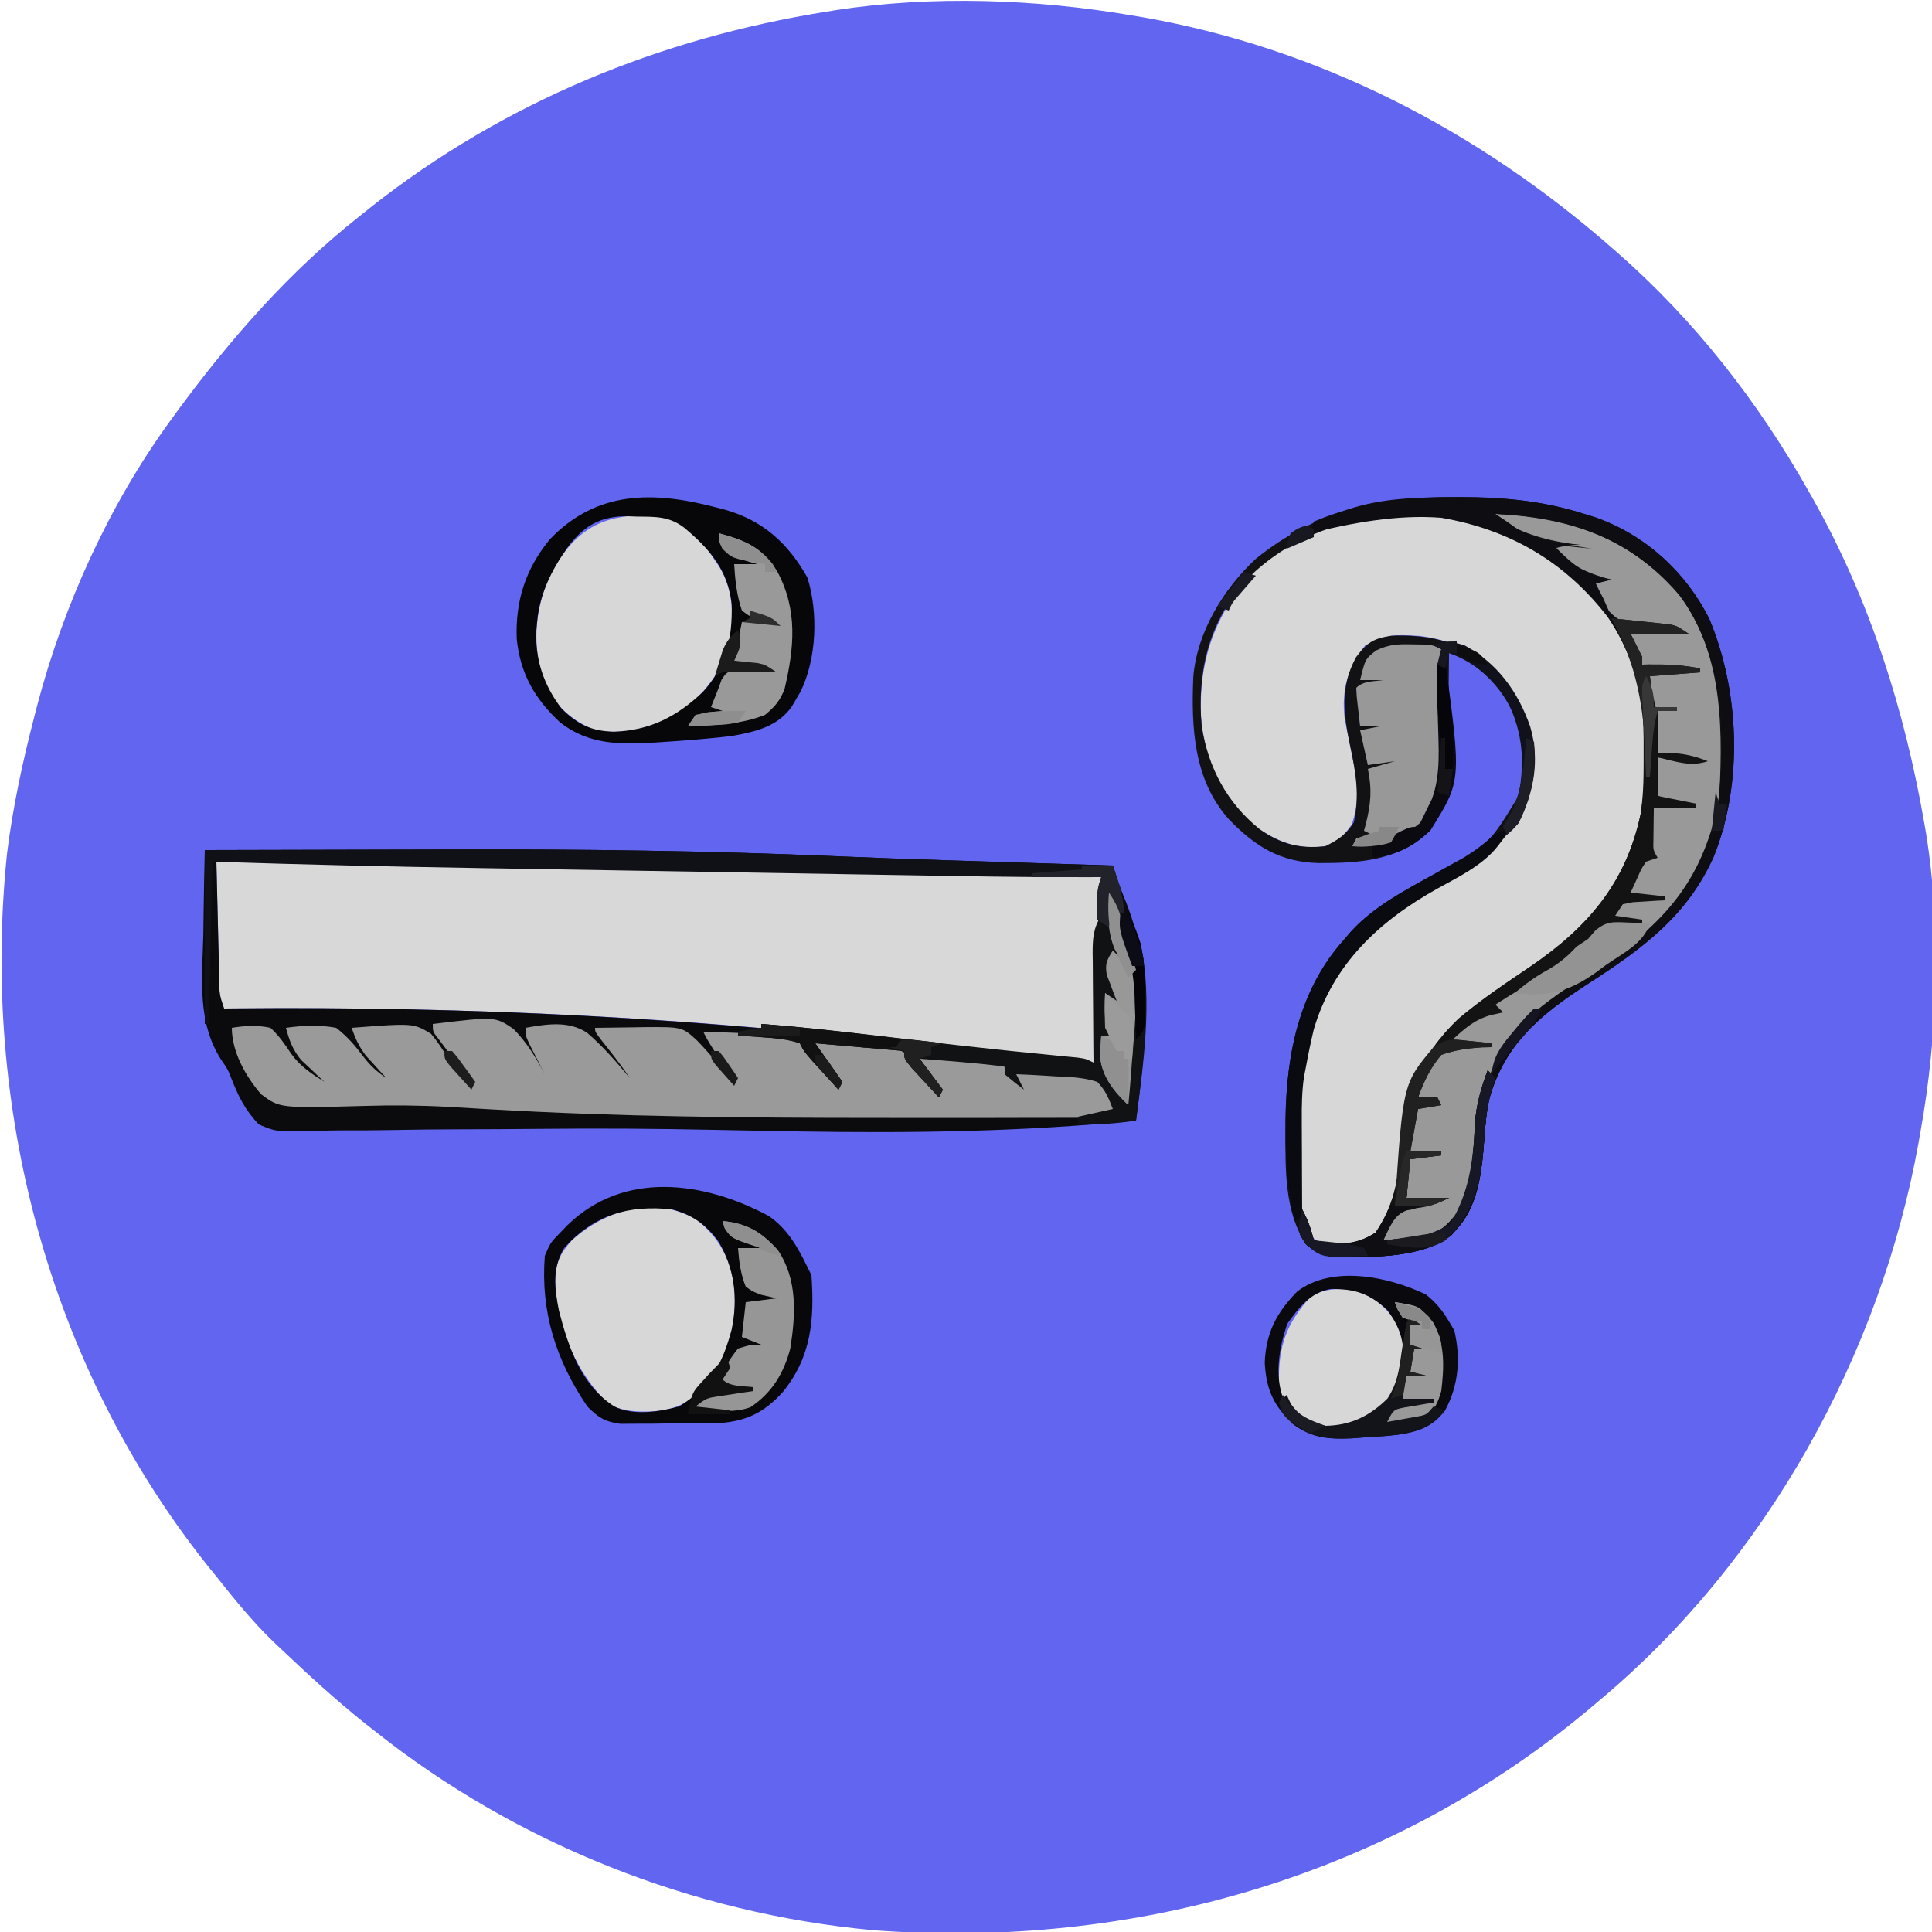 <?xml version="1.0" encoding="UTF-8"?>
<svg version="1.1" xmlns="http://www.w3.org/2000/svg" width="500" height="500">
<path d="M0 0 C0.925 0.156 1.851 0.311 2.804 0.472 C48.364 8.474 89.362 29.702 124 60 C124.505 60.441 125.011 60.881 125.531 61.335 C145.604 78.958 161.858 99.767 175 123 C175.647 124.142 175.647 124.142 176.308 125.307 C190.917 151.383 199.896 179.605 205 209 C205.133 209.76 205.266 210.521 205.402 211.304 C209.483 236.297 208.469 264.186 204 289 C203.839 289.923 203.678 290.846 203.512 291.796 C193.628 346.726 164.043 400.027 121 436 C120.192 436.686 120.192 436.686 119.369 437.386 C67.297 481.52 0.518 500.626 -67.098 495.531 C-113.822 491.198 -159.261 473.199 -196 444 C-196.896 443.296 -197.792 442.592 -198.715 441.867 C-206.136 435.926 -213.106 429.536 -220 423 C-221.131 421.933 -221.131 421.933 -222.285 420.844 C-227.673 415.616 -232.346 409.881 -237 404 C-238.174 402.552 -238.174 402.552 -239.371 401.074 C-280.525 349.253 -297.974 282.298 -291.175 216.843 C-289.663 204.725 -287.078 192.809 -284 181 C-283.678 179.748 -283.678 179.748 -283.349 178.471 C-276.561 152.674 -264.732 126.604 -249 105 C-248.282 104.01 -247.564 103.02 -246.824 102 C-233.177 83.521 -218.082 66.249 -200 52 C-199.013 51.207 -198.025 50.414 -197.008 49.598 C-162.563 22.412 -122.184 5.878 -79 -1 C-77.912 -1.178 -77.912 -1.178 -76.801 -1.359 C-51.867 -5.237 -24.787 -4.242 0 0 Z " fill="#6265F0" transform="translate(293,4)"/>
<path d="M0 0 C15.445 -0.745 30.171 6.307 41.598 16.199 C42.277 16.783 42.956 17.367 43.656 17.969 C54.34 27.861 60.43 40.13 61.031 54.652 C61.055 56.918 61.055 59.184 61.035 61.449 C61.028 62.637 61.02 63.825 61.012 65.049 C60.713 81.019 56.89 94.846 45.723 106.699 C39.561 112.585 32.642 117.158 25.571 121.872 C13.119 130.248 3.375 138.744 -0.738 153.801 C-1.655 158.491 -1.903 163.132 -2.137 167.898 C-2.706 174.971 -4.658 181.796 -9.402 187.199 C-13.292 189.474 -15.641 190.225 -20.152 190.074 C-24.658 188.861 -24.658 188.861 -26.402 186.199 C-34.051 169.628 -29.915 143.757 -24.152 127.324 C-21.747 121.449 -18.652 116.884 -14.402 112.199 C-13.903 111.609 -13.405 111.018 -12.891 110.41 C-6.954 103.861 1.029 99.599 8.507 95.033 C19.763 88.145 27.318 82.615 30.598 69.199 C31.77 60.503 29.901 52.043 24.785 44.887 C18.612 37.385 11.762 32.932 2.051 31.777 C-5.416 31.357 -5.416 31.357 -12.09 34.199 C-16.575 40.018 -18.315 45.824 -17.402 53.199 C-16.795 56.347 -16.146 59.483 -15.483 62.619 C-14.173 68.978 -13.389 74.319 -15.59 80.574 C-17.688 83.613 -18.971 84.827 -22.402 86.199 C-29.451 87.155 -34.565 85.183 -40.402 81.199 C-49.244 73.208 -53.76 63.971 -54.625 52.16 C-55.032 37.326 -50.766 26.136 -40.965 15.012 C-29.784 4.379 -14.776 1.225 0 0 Z " fill="#D7D7D7" transform="translate(365.402,132.801)"/>
<path d="M0 0 C23.605 -0.102 47.196 0.172 70.797 0.573 C74.677 0.638 78.556 0.702 82.436 0.766 C91.591 0.917 100.747 1.071 109.902 1.227 C119.284 1.386 128.666 1.541 138.048 1.694 C146.183 1.826 154.317 1.961 162.451 2.099 C167.276 2.18 172.1 2.261 176.925 2.339 C181.451 2.412 185.977 2.489 190.504 2.568 C192.147 2.596 193.791 2.623 195.435 2.649 C206.644 2.825 217.811 3.306 229 4 C228.929 4.891 228.858 5.781 228.785 6.699 C228.022 16.421 227.692 26.129 227.438 35.875 C227.394 37.449 227.351 39.023 227.307 40.598 C227.201 44.398 227.1 48.199 227 52 C212.13 50.71 197.297 49.185 182.48 47.383 C122.071 40.036 62.815 37.388 2 38 C0.418 34.835 0.758 31.409 0.684 27.93 C0.663 27.133 0.642 26.337 0.621 25.517 C0.555 22.97 0.496 20.422 0.438 17.875 C0.394 16.15 0.351 14.424 0.307 12.699 C0.199 8.466 0.099 4.233 0 0 Z " fill="#D8D8D8" transform="translate(56,223)"/>
<path d="M0 0 C14.583 -0.048 29.166 -0.082 43.749 -0.104 C50.527 -0.114 57.306 -0.128 64.084 -0.151 C97.484 -0.262 130.783 0.177 164.153 1.624 C173.379 2.024 182.606 2.344 191.836 2.633 C193.186 2.676 194.537 2.719 195.887 2.762 C199.716 2.885 203.546 3.005 207.375 3.125 C210.116 3.212 212.857 3.299 215.598 3.387 C222.065 3.593 228.533 3.797 235 4 C235.299 4.913 235.598 5.827 235.906 6.768 C236.707 9.134 237.546 11.415 238.508 13.715 C245.706 32.033 243.501 50.866 241 70 C211.811 72.903 182.88 73.289 153.574 72.809 C152.44 72.79 151.306 72.772 150.138 72.753 C143.953 72.65 137.768 72.533 131.583 72.398 C116.826 72.092 102.09 71.99 87.329 72.143 C80.054 72.218 72.78 72.245 65.505 72.263 C60.34 72.28 55.178 72.324 50.014 72.427 C45.11 72.524 40.21 72.556 35.305 72.541 C33.484 72.547 31.662 72.578 29.842 72.635 C18.605 72.97 18.605 72.97 14 71 C10.411 67.292 8.616 63.58 6.769 58.815 C5.963 56.77 5.963 56.77 4.218 54.222 C-2.088 44.385 -0.654 32.968 -0.375 21.75 C-0.345 19.637 -0.317 17.523 -0.293 15.41 C-0.227 10.272 -0.124 5.137 0 0 Z M3 3 C3.119 8.09 3.242 13.181 3.372 18.271 C3.416 20.003 3.457 21.736 3.497 23.468 C3.555 25.956 3.619 28.443 3.684 30.93 C3.7 31.707 3.717 32.484 3.734 33.285 C3.765 37.273 3.765 37.273 5 41 C5.882 40.991 6.765 40.982 7.674 40.973 C68.816 40.387 128.331 43.431 189.052 50.817 C202.678 52.463 216.327 53.814 230 55 C230.038 53.565 230.038 53.565 230.076 52.101 C230.172 48.482 230.271 44.862 230.372 41.243 C230.415 39.689 230.457 38.136 230.497 36.583 C230.756 26.694 231.214 16.863 232 7 C220.009 6.256 208.045 5.799 196.033 5.611 C194.318 5.582 192.604 5.552 190.89 5.522 C186.288 5.442 181.686 5.367 177.083 5.293 C172.215 5.214 167.347 5.131 162.478 5.049 C154.293 4.911 146.108 4.776 137.923 4.643 C128.549 4.49 119.176 4.333 109.802 4.174 C100.694 4.019 91.585 3.868 82.476 3.718 C78.645 3.654 74.814 3.59 70.983 3.525 C48.32 3.141 25.667 2.902 3 3 Z " fill="#0B0B0D" transform="translate(53,220)"/>
<path d="M0 0 C1.025 -0 1.025 -0 2.071 -0 C13.139 0.027 23.414 1.002 34 4.375 C34.973 4.675 35.946 4.976 36.949 5.285 C49.822 9.839 60.315 19.397 66.375 31.562 C74.22 50.303 75.138 74.005 67.559 92.984 C60.637 108.513 48.875 117.012 35.082 125.91 C22.189 134.25 12.848 141.984 9 157.375 C8.469 161.293 8.179 165.231 7.877 169.172 C7.241 176.254 6.058 183.859 1.125 189.312 C0.653 189.858 0.181 190.403 -0.305 190.965 C-7.583 197.019 -21.702 196.85 -30.758 196.621 C-33.912 196.275 -35.68 195.55 -38 193.375 C-43.591 185.092 -43.364 173.761 -43.312 164.125 C-43.308 163.03 -43.303 161.934 -43.298 160.806 C-43.054 143.887 -39.655 127.221 -28 114.375 C-27.49 113.773 -26.979 113.171 -26.453 112.551 C-20.345 105.823 -12.144 101.678 -4.293 97.301 C9.269 90.086 9.269 90.086 17 77.375 C18.808 67.638 17.934 59.824 13.25 51.125 C9.149 46.113 5.125 42.602 -1 40.375 C-1.027 42.417 -1.047 44.458 -1.062 46.5 C-1.074 47.637 -1.086 48.774 -1.098 49.945 C-1.005 53.2 -0.552 56.173 0 59.375 C0.747 69.71 -0.268 77.455 -5.812 86.25 C-13.937 94.142 -23.985 94.775 -34.759 94.743 C-44.706 94.474 -51.151 90.464 -58 83.375 C-67.113 73.126 -67.716 59.65 -67.175 46.581 C-66.262 35.058 -59.349 23.755 -50.992 15.992 C-35.803 3.662 -19.124 -0.052 0 0 Z M-54.371 22.41 C-63.319 33.204 -66.231 45.524 -65 59.375 C-63.28 70.068 -58.485 79.145 -50.004 85.969 C-44.52 89.817 -39.666 91.116 -33 90.375 C-29.626 88.688 -27.635 87.385 -25.625 84.188 C-24.124 77.432 -25.083 71.475 -26.5 64.812 C-28.274 56.349 -29.337 49.229 -25 41.375 C-22.088 37.598 -20.615 36.625 -15.918 35.898 C-6.554 35.506 1.566 37.327 9.16 42.984 C16.224 49.523 19.923 58.567 20.375 68.125 C20.158 76.531 17.177 84.305 11.363 90.418 C7.224 93.846 2.568 96.421 -2.078 99.09 C-18.563 108.585 -31.499 119.632 -37.188 138.332 C-41.264 153.599 -43.054 175.655 -37.062 190.734 C-35.411 193.284 -33.932 193.674 -31 194.375 C-26.931 194.449 -23.834 193.83 -20.25 191.875 C-14.357 185.328 -13.03 177.409 -12.688 168.875 C-11.735 155.466 -7.683 144.686 2.18 135.301 C7.832 130.61 14.017 126.634 20.093 122.521 C25.842 118.584 31.062 114.303 36 109.375 C36.581 108.805 37.163 108.235 37.762 107.648 C48.206 96.547 50.569 80.567 50.438 65.938 C50.425 64.155 50.425 64.155 50.412 62.336 C50.099 46.132 45.092 34.558 33.875 22.688 C21.904 11.24 6.753 3.977 -10 4.227 C-27.056 5.07 -42.398 9.715 -54.371 22.41 Z " fill="#121215" transform="translate(376,128.625)"/>
<path d="M0 0 C16.141 -1.939 16.141 -1.939 20.881 1.276 C24.305 4.725 26.72 8.734 29 13 C28.639 12.301 28.278 11.603 27.906 10.883 C27.21 9.518 27.21 9.518 26.5 8.125 C25.804 6.768 25.804 6.768 25.094 5.383 C24 3 24 3 24 1 C29.479 0.039 35.101 -0.908 39.939 2.276 C44.045 5.802 47.557 9.836 51 14 C48.666 10.499 46.074 7.257 43.461 3.961 C42 2 42 2 42 1 C45.229 0.942 48.458 0.906 51.688 0.875 C52.6 0.858 53.512 0.841 54.451 0.824 C64.552 0.751 64.552 0.751 68.404 4.29 C69.931 5.858 71.377 7.473 72.812 9.125 C73.566 9.97 73.566 9.97 74.334 10.832 C75.564 12.214 76.783 13.606 78 15 C77.259 13.844 77.259 13.844 76.504 12.664 C75.863 11.661 75.223 10.658 74.562 9.625 C73.924 8.627 73.286 7.63 72.629 6.602 C71 4 71 4 70 2 C73.584 2.11 77.167 2.241 80.75 2.375 C82.274 2.421 82.274 2.421 83.828 2.469 C84.808 2.507 85.787 2.546 86.797 2.586 C87.698 2.617 88.598 2.649 89.526 2.681 C93.509 3.194 95.468 4.408 98.141 7.383 C98.837 8.288 99.533 9.193 100.25 10.125 C100.956 11.035 101.663 11.945 102.391 12.883 C103.187 13.931 103.187 13.931 104 15 C102.705 12.364 101.342 9.793 99.875 7.25 C99.256 6.178 98.638 5.105 98 4 C100.859 4.193 103.709 4.418 106.562 4.684 C108.767 4.887 110.976 5.049 113.188 5.16 C117.971 5.593 120.939 6.013 124.531 9.355 C126.514 11.831 128.316 14.315 130 17 C128.057 14.086 126.536 11.142 125 8 C146.143 9.143 146.143 9.143 150 13 C150 12.67 150 12.34 150 12 C152.896 12.234 155.79 12.476 158.684 12.742 C161.919 13.035 161.919 13.035 164.848 13.008 C167.447 13.063 169.532 13.17 172 14 C174.269 16.417 175.688 18.969 177 22 C174.124 23.631 172.061 24.251 168.763 24.261 C167.922 24.268 167.08 24.275 166.214 24.282 C165.297 24.28 164.38 24.277 163.436 24.275 C162.46 24.28 161.485 24.285 160.48 24.29 C157.226 24.304 153.973 24.303 150.719 24.301 C148.42 24.306 146.122 24.311 143.823 24.317 C137.658 24.329 131.493 24.326 125.328 24.317 C121.506 24.313 117.684 24.311 113.862 24.311 C80.943 24.298 48.079 24.007 15.209 22.105 C13.93 22.031 12.651 21.957 11.333 21.881 C8.889 21.739 6.445 21.596 4.001 21.452 C-3.272 21.053 -10.466 20.985 -17.746 21.211 C-39.588 21.803 -39.588 21.803 -44.388 18.215 C-48.359 13.68 -52 7.246 -52 1 C-48.52 0.433 -45.461 0.249 -42 1 C-39.8 3.035 -38.324 5.17 -36.672 7.664 C-34.263 11.03 -31.474 12.802 -28 15 C-28.554 14.492 -29.109 13.984 -29.68 13.461 C-30.404 12.773 -31.129 12.084 -31.875 11.375 C-32.594 10.702 -33.314 10.029 -34.055 9.336 C-36.274 6.671 -37.096 4.323 -38 1 C-33.518 0.377 -29.463 0.163 -25 1 C-22.1 3.256 -20.105 5.59 -17.902 8.52 C-16.103 10.865 -14.44 12.365 -12 14 C-12.482 13.481 -12.964 12.961 -13.461 12.426 C-14.093 11.728 -14.724 11.031 -15.375 10.312 C-16.001 9.628 -16.628 8.944 -17.273 8.238 C-19.072 5.906 -20.039 3.77 -21 1 C-5.017 -0.218 -5.017 -0.218 -0.457 2.535 C1.28 4.598 2.632 6.679 4 9 C5.121 10.354 6.266 11.689 7.438 13 C8.706 14.485 8.706 14.485 10 16 C6.013 9.888 6.013 9.888 1.625 4.062 C0 2 0 2 0 0 Z " fill="#9A9A9A" transform="translate(112,265)"/>
<path d="M0 0 C18.017 0.926 33.377 5.519 46 19 C58.53 33.457 58.94 53.874 58 72 C56.66 86.19 50.51 98.426 40 108 C33.548 113.198 26.544 117.648 19.625 122.188 C8.586 129.547 -0.014 137.957 -3.527 151.211 C-4.102 154.603 -4.273 157.939 -4.438 161.375 C-4.859 169.697 -6.567 176.944 -10.875 184.125 C-16.183 188.808 -23.251 188.544 -30 189 C-26.609 180.718 -26.609 180.718 -22.664 178.957 C-20.431 178.488 -18.276 178.154 -16 178 C-18.31 177.67 -20.62 177.34 -23 177 C-22.886 175.353 -22.759 173.708 -22.625 172.062 C-22.555 171.146 -22.486 170.229 -22.414 169.285 C-22.277 168.531 -22.141 167.777 -22 167 C-21.34 166.67 -20.68 166.34 -20 166 C-20.66 165.67 -21.32 165.34 -22 165 C-22.308 155.748 -22.308 155.748 -20 153 C-17.375 152.25 -17.375 152.25 -15 152 C-16.65 151.67 -18.3 151.34 -20 151 C-18.68 146.378 -17.205 142.627 -14 139 C-11.234 138.189 -8.919 138.097 -6 138 C-7.98 137.67 -9.96 137.34 -12 137 C-9.34 133.17 -6.879 131.111 -2.781 129.09 C-0.873 128.027 -0.873 128.027 0.781 126.129 C4.039 123.003 7.921 121.114 11.867 119 C15.465 117.024 18.206 114.993 21 112 C21.99 111.34 22.98 110.68 24 110 C28.396 106.695 28.396 106.695 31.438 102.25 C33 100 33 100 36.688 99.188 C37.781 99.126 38.874 99.064 40 99 C38.35 98.67 36.7 98.34 35 98 C36.208 93.569 37.517 91.019 41 88 C40.67 87.67 40.34 87.34 40 87 C40.09 85.142 40.246 83.288 40.438 81.438 C40.539 80.426 40.641 79.414 40.746 78.371 C40.872 77.197 40.872 77.197 41 76 C44.465 75.505 44.465 75.505 48 75 C46.02 74.34 44.04 73.68 42 73 C42 69.7 42 66.4 42 63 C47.445 63.495 47.445 63.495 53 64 C49.37 63.34 45.74 62.68 42 62 C42.062 60.371 42.124 58.741 42.188 57.062 C42.209 51.489 41.008 47.141 39 42 C39 41.67 39 41.34 39 41 C41.64 40.67 44.28 40.34 47 40 C46.397 40.032 45.793 40.064 45.172 40.098 C42.523 40.059 40.5 39.904 38 39 C35.901 36.081 35.127 33.478 34 30 C38.29 30 42.58 30 47 30 C45.987 29.948 44.974 29.897 43.93 29.844 C33.316 29.04 33.316 29.04 29.668 26.156 C26 21.23 26 21.23 26 18 C27.32 17.67 28.64 17.34 30 17 C29.13 16.762 29.13 16.762 28.242 16.52 C22.724 14.871 19.178 12.964 15 9 C17.491 8.313 19.379 8 22 8 C21.25 7.914 20.5 7.827 19.727 7.738 C12.304 6.719 6.477 4.754 0 1 C0 0.67 0 0.34 0 0 Z " fill="#999999" transform="translate(387,133)"/>
<path d="M0 0 C3.413 1.439 5.576 3.232 8 6 C8.742 6.784 9.485 7.567 10.25 8.375 C10.828 9.241 11.405 10.107 12 11 C12.371 11.539 12.742 12.078 13.125 12.633 C16.815 18.757 16.839 25.027 16 32 C13.857 39.982 8.897 46.278 2.062 50.812 C-4.52 54.595 -11.458 56.157 -19 55 C-24.8 52.592 -29.295 48.779 -31.902 43 C-35.41 33.689 -34.737 24.269 -30.777 15.199 C-23.841 1.529 -14.907 -2.077 0 0 Z " fill="#D7D7D7" transform="translate(173,134)"/>
<path d="M0 0 C5.762 4.488 8.879 10.211 9.785 17.391 C10.631 25.707 8.59 34.165 3.949 41.156 C-0.513 46.456 -3.826 48.989 -10.82 49.629 C-15.232 49.837 -18.444 49.725 -22.527 47.953 C-31.148 39.734 -36.124 27.855 -36.527 15.953 C-36.443 11.329 -35.347 8.914 -32.215 5.391 C-23.483 -2.508 -10.814 -6.306 0 0 Z " fill="#D7D7D7" transform="translate(180.215,315.609)"/>
<path d="M0 0 C0.693 -0.003 1.387 -0.005 2.101 -0.008 C13.26 -0.012 23.574 0.911 34.25 4.312 C35.223 4.613 36.196 4.913 37.199 5.223 C50.072 9.776 60.565 19.334 66.625 31.5 C74.47 50.24 75.388 73.942 67.809 92.922 C60.887 108.45 49.125 116.95 35.332 125.848 C22.439 134.188 13.098 141.921 9.25 157.312 C8.719 161.23 8.429 165.169 8.127 169.109 C7.491 176.191 6.308 183.797 1.375 189.25 C0.903 189.795 0.431 190.341 -0.055 190.902 C-7.348 196.969 -21.432 196.759 -30.504 196.57 C-33.548 196.221 -35.446 195.319 -37.75 193.312 C-39.75 190.312 -39.75 190.312 -39.375 187.125 C-39.066 185.733 -39.066 185.733 -38.75 184.312 C-37.331 186.961 -36.431 189.393 -35.75 192.312 C-29.665 193.458 -25.123 193.929 -19.75 190.312 C-15.146 183.43 -13.765 176.966 -13.438 168.812 C-12.471 155.209 -8.302 144.533 1.652 135.016 C7.565 130.001 13.981 125.741 20.394 121.405 C35.185 111.3 45.102 99.794 48.857 81.929 C51.52 64.182 50.605 45.985 40.281 30.938 C29.229 16.654 15.003 8.377 -2.75 5.312 C-14.101 4.425 -25.764 6.614 -36.75 9.312 C-36.42 8.322 -36.09 7.332 -35.75 6.312 C-33.339 5.284 -31.056 4.453 -28.562 3.688 C-27.902 3.471 -27.241 3.254 -26.561 3.031 C-17.717 0.203 -9.208 0.033 0 0 Z M11.25 4.312 C12.24 4.973 13.23 5.633 14.25 6.312 C15.158 6.952 16.065 7.591 17 8.25 C22.744 11.577 29.784 12.214 36.25 13.312 C32.95 12.982 29.65 12.652 26.25 12.312 C30.807 17.13 34.571 20.358 41.25 21.312 C39.93 21.642 38.61 21.973 37.25 22.312 C37.875 23.666 38.556 24.993 39.25 26.312 C39.931 27.859 39.931 27.859 40.625 29.438 C44.657 33.854 49.488 33.787 55.25 34.312 C51.95 34.312 48.65 34.312 45.25 34.312 C46.764 39.092 46.764 39.092 49.25 43.312 C52.279 44.407 55.053 44.483 58.25 44.312 C55.61 44.642 52.97 44.972 50.25 45.312 C50.558 46.793 50.872 48.272 51.188 49.75 C51.362 50.574 51.536 51.397 51.715 52.246 C52.058 54.289 52.058 54.289 53.25 55.312 C53.322 57.165 53.334 59.021 53.312 60.875 C53.303 61.887 53.294 62.899 53.285 63.941 C53.274 64.724 53.262 65.506 53.25 66.312 C54.9 66.642 56.55 66.972 58.25 67.312 C56.6 67.312 54.95 67.312 53.25 67.312 C53.25 70.612 53.25 73.912 53.25 77.312 C55.23 77.972 57.21 78.632 59.25 79.312 C55.785 79.808 55.785 79.808 52.25 80.312 C52.056 82.124 51.87 83.937 51.688 85.75 C51.583 86.759 51.479 87.769 51.371 88.809 C51.311 90.048 51.311 90.048 51.25 91.312 C51.58 91.642 51.91 91.972 52.25 92.312 C51.631 92.849 51.013 93.385 50.375 93.938 C47.972 96.624 47.19 98.867 46.25 102.312 C47.9 102.642 49.55 102.972 51.25 103.312 C50.157 103.374 49.064 103.436 47.938 103.5 C44.163 103.894 44.163 103.894 42.688 106.562 C42.213 107.47 41.739 108.377 41.25 109.312 C39.307 111.045 37.303 112.711 35.25 114.312 C34.487 114.952 33.724 115.591 32.938 116.25 C26.55 121.152 19.657 125.349 12.828 129.602 C10.166 131.368 7.717 133.283 5.25 135.312 C4.656 135.791 4.061 136.269 3.449 136.762 C2.031 137.923 0.639 139.117 -0.75 140.312 C-0.75 140.643 -0.75 140.972 -0.75 141.312 C1.23 141.643 3.21 141.972 5.25 142.312 C4.033 142.312 2.816 142.312 1.562 142.312 C-1.243 142.646 -2.399 142.94 -4.359 145.02 C-6.47 148.365 -7.922 151.434 -8.75 155.312 C-7.1 155.643 -5.45 155.972 -3.75 156.312 C-5.204 156.715 -5.204 156.715 -6.688 157.125 C-8.203 157.713 -8.203 157.713 -9.75 158.312 C-10.667 161.063 -10.859 162.672 -10.812 165.5 C-10.782 167.387 -10.782 167.387 -10.75 169.312 C-10.09 169.643 -9.43 169.972 -8.75 170.312 C-9.41 170.643 -10.07 170.972 -10.75 171.312 C-11.218 173.668 -11.218 173.668 -11.375 176.375 C-11.487 177.754 -11.487 177.754 -11.602 179.16 C-11.651 179.87 -11.7 180.581 -11.75 181.312 C-9.44 181.643 -7.13 181.972 -4.75 182.312 C-5.342 182.352 -5.933 182.392 -6.543 182.434 C-10.434 182.948 -12.929 183.287 -15.461 186.449 C-16.684 188.702 -17.779 190.941 -18.75 193.312 C-16.349 193.11 -13.958 192.877 -11.562 192.625 C-10.552 192.545 -10.552 192.545 -9.521 192.463 C-5.8 192.045 -3.837 191.382 -0.902 189.016 C1.023 186.598 2.334 184.591 3.5 181.75 C3.815 181.006 4.129 180.262 4.453 179.496 C6.086 175.022 6.388 171.088 6.562 166.312 C7.32 153.07 11.752 142.575 21.359 133.27 C26.661 128.836 32.483 125.162 38.25 121.375 C54.874 110.422 64.582 99.438 68.84 79.559 C71.114 61.563 70.106 40.456 58.938 25.438 C47.71 12.258 33.638 6.114 16.5 4.625 C14.751 4.511 13.001 4.403 11.25 4.312 Z " fill="#0D0D12" transform="translate(375.75,128.688)"/>
<path d="M0 0 C0.797 0.204 1.594 0.409 2.415 0.62 C12.322 3.392 18.867 9.303 23.875 18.188 C26.734 27.212 26.29 39.231 22.125 47.734 C21.733 48.4 21.341 49.065 20.938 49.75 C20.587 50.353 20.236 50.957 19.875 51.578 C16.24 56.778 10.56 58.09 4.605 59.175 C2.218 59.489 -0.164 59.732 -2.562 59.938 C-3.425 60.014 -4.287 60.091 -5.175 60.17 C-7.803 60.388 -10.431 60.577 -13.062 60.75 C-13.859 60.803 -14.656 60.857 -15.478 60.912 C-24.491 61.438 -32.599 61.561 -40.062 55.75 C-46.688 49.604 -50.418 43.091 -51.336 34.059 C-51.684 24.231 -49.069 16.046 -42.812 8.375 C-30.695 -4.298 -16.145 -4.201 0 0 Z M-38.188 10.438 C-42.317 16.258 -45.464 22.565 -46.062 29.75 C-46.157 30.748 -46.157 30.748 -46.254 31.766 C-46.664 39.334 -44.295 46.163 -39.688 52.188 C-35.488 56.287 -32.084 57.908 -26.25 58.125 C-16.745 57.769 -9.949 54.235 -3.062 47.75 C2.965 40.989 4.488 34.03 4.305 25.066 C3.323 16.196 -1.417 10.806 -8.074 5.246 C-11.996 2.295 -15.564 2.497 -20.312 2.438 C-21.44 2.394 -21.44 2.394 -22.59 2.35 C-29.53 2.271 -34.03 4.772 -38.188 10.438 Z " fill="#07070A" transform="translate(185.062,131.25)"/>
<path d="M0 0 C4.891 3.357 7.506 8.067 10.062 13.312 C10.557 14.303 10.557 14.303 11.062 15.312 C11.866 26.804 11.053 36.522 3.602 45.625 C-1.108 50.789 -5.57 53.043 -12.569 53.603 C-19.686 53.684 -19.686 53.684 -23.215 53.683 C-25.497 53.687 -27.778 53.724 -30.061 53.762 C-31.521 53.768 -32.981 53.772 -34.441 53.773 C-36.419 53.786 -36.419 53.786 -38.436 53.798 C-42.484 53.237 -44.072 52.162 -46.938 49.312 C-55.069 37.336 -59.082 24.718 -57.938 10.312 C-56.5 6.938 -56.5 6.938 -53.938 4.312 C-52.988 3.33 -52.988 3.33 -52.02 2.328 C-37.536 -11.72 -16.934 -9.074 0 0 Z M-52.938 8.312 C-56.111 13.553 -55.436 18.883 -54.25 24.66 C-51.789 34.084 -48.529 43.823 -39.938 49.312 C-35.012 51.775 -28.312 50.679 -23.188 49.312 C-15.236 44.419 -11.975 38.336 -9.594 29.418 C-7.888 21.346 -8.823 13.352 -13.227 6.227 C-16.526 2.045 -19.722 -0.234 -24.938 -1.688 C-36.29 -2.911 -45.221 -0.293 -52.938 8.312 Z " fill="#08080B" transform="translate(198.938,314.688)"/>
<path d="M0 0 C14.583 -0.046 29.166 -0.082 43.749 -0.104 C50.527 -0.114 57.306 -0.128 64.084 -0.151 C97.484 -0.262 130.783 0.177 164.153 1.624 C173.379 2.024 182.606 2.344 191.836 2.633 C193.186 2.676 194.537 2.719 195.887 2.762 C199.716 2.885 203.546 3.005 207.375 3.125 C210.116 3.212 212.857 3.299 215.598 3.387 C222.065 3.593 228.533 3.797 235 4 C236.595 8.663 237.679 13.039 238.211 17.945 C238.323 18.962 238.323 18.962 238.438 20 C238.498 20.619 238.559 21.238 238.621 21.875 C238.941 24.117 238.941 24.117 240.055 26.523 C241.437 31.607 240.99 36.4 240.688 41.625 C240.634 42.694 240.581 43.764 240.526 44.865 C240.16 51.921 239.725 58.971 239 66 C235.407 62.572 232.32 58.812 231.746 53.766 C231.75 51.842 231.865 49.919 232 48 C232.66 48 233.32 48 234 48 C233.67 47.34 233.34 46.68 233 46 C232.93 44.46 232.915 42.917 232.938 41.375 C232.947 40.558 232.956 39.74 232.965 38.898 C232.982 37.959 232.982 37.959 233 37 C233.99 37.66 234.98 38.32 236 39 C235.76 38.397 235.52 37.793 235.273 37.172 C234.977 36.373 234.68 35.573 234.375 34.75 C234.073 33.961 233.772 33.172 233.461 32.359 C232.902 29.501 233.463 28.41 235 26 C235.99 26.99 235.99 26.99 237 28 C235.35 24.7 233.7 21.4 232 18 C231.67 18 231.34 18 231 18 C230.875 10.375 230.875 10.375 232 7 C230.909 7.003 229.818 7.006 228.694 7.009 C217.809 7.03 206.931 6.926 196.049 6.74 C194.336 6.712 192.623 6.684 190.911 6.657 C186.313 6.582 181.714 6.505 177.116 6.427 C173.241 6.362 169.367 6.298 165.492 6.234 C156.32 6.081 147.149 5.928 137.978 5.773 C128.612 5.615 119.247 5.46 109.881 5.306 C101.764 5.173 93.647 5.038 85.53 4.901 C80.716 4.82 75.903 4.74 71.089 4.661 C48.051 4.284 25.029 3.751 2 3 C1.67 16.86 1.34 30.72 1 45 C0.67 45 0.34 45 0 45 C0 30.15 0 15.3 0 0 Z " fill="#101017" transform="translate(53,220)"/>
<path d="M0 0 C5.273 1.825 7.797 4.607 11 9 C12.61 13.831 12.958 19.148 11.316 24.035 C8.484 29.383 4.538 32.786 -0.875 35.375 C-5.484 36.297 -9.568 36.339 -13.773 34.023 C-17.556 31.163 -19.243 28.624 -20 24 C-20.217 14.388 -18.095 8.55 -11.75 1.5 C-7.786 -0.662 -4.418 -0.633 0 0 Z " fill="#D7D7D7" transform="translate(351,334)"/>
<path d="M0 0 C2.772 0.282 5.542 0.575 8.312 0.875 C9.098 0.954 9.884 1.032 10.693 1.113 C11.451 1.197 12.208 1.281 12.988 1.367 C14.033 1.477 14.033 1.477 15.099 1.589 C17 2 17 2 20 4 C15.05 4 10.1 4 5 4 C5.99 5.98 6.98 7.96 8 10 C8 10.66 8 11.32 8 12 C8.58 11.988 9.16 11.977 9.758 11.965 C14.3 11.912 18.527 12.082 23 13 C23 13.33 23 13.66 23 14 C18.71 14.33 14.42 14.66 10 15 C10.495 18.96 10.495 18.96 11 23 C12.98 23 14.96 23 17 23 C17 23.33 17 23.66 17 24 C15.35 24 13.7 24 12 24 C12 27.63 12 31.26 12 35 C13.031 34.959 14.062 34.917 15.125 34.875 C18.868 34.996 21.537 35.649 25 37 C20.382 38.539 16.718 37.042 12 36 C12 39.3 12 42.6 12 46 C15.3 46.66 18.6 47.32 22 48 C22 48.33 22 48.66 22 49 C18.37 49 14.74 49 11 49 C10.979 50.774 10.959 52.547 10.938 54.375 C10.926 55.373 10.914 56.37 10.902 57.398 C10.82 59.984 10.82 59.984 12 62 C10.515 62.495 10.515 62.495 9 63 C7.767 64.86 7.767 64.86 6.812 67.062 C6.214 68.362 5.616 69.661 5 71 C7.97 71.33 10.94 71.66 14 72 C14 72.33 14 72.66 14 73 C13.229 73.037 12.458 73.075 11.664 73.113 C10.661 73.179 9.658 73.245 8.625 73.312 C7.627 73.371 6.63 73.429 5.602 73.488 C4.314 73.742 4.314 73.742 3 74 C2.34 74.99 1.68 75.98 1 77 C3.31 77.33 5.62 77.66 8 78 C8 78.33 8 78.66 8 79 C6.969 79.056 6.969 79.056 5.918 79.113 C5.017 79.179 4.116 79.245 3.188 79.312 C2.294 79.371 1.401 79.429 0.48 79.488 C-2.306 80.063 -3.241 80.821 -5 83 C-4.34 83.66 -3.68 84.32 -3 85 C-4.671 85.402 -4.671 85.402 -6.375 85.812 C-10.218 86.658 -10.218 86.658 -12 90 C-14.102 91.211 -14.102 91.211 -16.625 92.375 C-21.309 94.615 -25.663 97.153 -30 100 C-29.01 100.99 -29.01 100.99 -28 102 C-29.031 102.227 -30.062 102.454 -31.125 102.688 C-35.344 103.865 -37.815 106.048 -41 109 C-37.7 109.33 -34.4 109.66 -31 110 C-31 110.33 -31 110.66 -31 111 C-32.303 111.025 -32.303 111.025 -33.633 111.051 C-37.369 111.331 -40.464 111.737 -44 113 C-46.858 116.356 -48.491 119.879 -50 124 C-48.35 124 -46.7 124 -45 124 C-44.67 124.66 -44.34 125.32 -44 126 C-46.97 126.495 -46.97 126.495 -50 127 C-50.99 132.445 -50.99 132.445 -52 138 C-49.36 138 -46.72 138 -44 138 C-44 138.33 -44 138.66 -44 139 C-46.64 139.33 -49.28 139.66 -52 140 C-52.33 143.3 -52.66 146.6 -53 150 C-49.37 150 -45.74 150 -42 150 C-45.39 151.695 -46.96 152.221 -50.5 152.688 C-53.27 153.24 -54.596 153.538 -56.473 155.684 C-57.716 157.817 -57.716 157.817 -59 161 C-56.768 160.798 -54.539 160.562 -52.312 160.312 C-50.45 160.121 -50.45 160.121 -48.551 159.926 C-44.276 158.811 -42.723 157.435 -40 154 C-36.173 146.55 -35.62 138.817 -35.281 130.582 C-34.904 125.78 -33.681 121.495 -32 117 C-31.01 117.99 -31.01 117.99 -30 119 C-30.311 119.962 -30.621 120.923 -30.941 121.914 C-32.429 127.119 -32.711 132.42 -33.123 137.797 C-33.759 144.879 -34.942 152.484 -39.875 157.938 C-40.347 158.483 -40.819 159.028 -41.305 159.59 C-48.598 165.656 -62.682 165.447 -71.754 165.258 C-74.798 164.908 -76.696 164.007 -79 162 C-81 159 -81 159 -80.625 155.812 C-80.316 154.42 -80.316 154.42 -80 153 C-78.581 155.649 -77.681 158.08 -77 161 C-70.915 162.145 -66.373 162.617 -61 159 C-56.396 152.118 -55.015 145.653 -54.688 137.5 C-53.721 123.896 -49.552 113.22 -39.598 103.703 C-33.685 98.688 -27.269 94.429 -20.856 90.093 C-6.065 79.988 3.852 68.481 7.607 50.617 C8.398 45.35 8.382 40.066 8.375 34.75 C8.373 33.55 8.372 32.35 8.37 31.114 C8.254 22.727 7.586 15.681 4 8 C3.618 7.162 3.237 6.324 2.844 5.461 C1.954 3.612 0.988 1.799 0 0 Z " fill="#131313" transform="translate(417,160)"/>
<path d="M0 0 C1.568 0.023 1.568 0.023 3.168 0.047 C5.812 0.25 5.812 0.25 7.812 1.25 C7.887 5.946 7.941 10.641 7.977 15.337 C7.992 16.931 8.013 18.526 8.039 20.12 C8.076 22.424 8.092 24.727 8.105 27.031 C8.121 27.734 8.136 28.436 8.152 29.16 C8.155 35.565 6.641 40.951 2.625 46 C-3.084 50.567 -7.833 52.863 -15.188 52.25 C-14.857 51.59 -14.527 50.93 -14.188 50.25 C-12.125 49.625 -12.125 49.625 -10.188 49.25 C-10.848 48.92 -11.508 48.59 -12.188 48.25 C-12.032 47.682 -11.876 47.113 -11.715 46.527 C-10.405 41.331 -10.071 37.496 -11.188 32.25 C-8.877 31.59 -6.567 30.93 -4.188 30.25 C-6.497 30.58 -8.807 30.91 -11.188 31.25 C-11.848 28.28 -12.508 25.31 -13.188 22.25 C-11.537 21.92 -9.887 21.59 -8.188 21.25 C-9.838 21.25 -11.488 21.25 -13.188 21.25 C-13.382 19.605 -13.568 17.959 -13.75 16.312 C-13.854 15.396 -13.959 14.479 -14.066 13.535 C-14.106 12.781 -14.146 12.027 -14.188 11.25 C-12.373 9.436 -9.638 9.615 -7.188 9.25 C-9.168 9.25 -11.148 9.25 -13.188 9.25 C-11.844 3.753 -11.844 3.753 -8.992 1.566 C-5.746 0.043 -3.567 -0.089 0 0 Z " fill="#989898" transform="translate(365.188,166.75)"/>
<path d="M0 0 C2.586 2.056 4.324 4.166 6 7 C6.681 8.145 6.681 8.145 7.375 9.312 C9.045 16.495 8.52 23.474 5 30 C1.657 34.38 -2.042 35.583 -7.41 36.34 C-10.273 36.641 -13.126 36.836 -16 37 C-17.022 37.077 -18.044 37.155 -19.098 37.234 C-25.055 37.506 -29.445 37.249 -34.309 33.594 C-39.386 28.81 -41.315 24.662 -41.688 17.625 C-41.356 9.913 -38.655 4.74 -33.312 -0.727 C-24.216 -7.745 -9.569 -4.577 0 0 Z M-35.875 7.625 C-37.904 13.712 -39.22 20.831 -36.875 27 C-33.924 31.722 -31.661 33.557 -26.25 35 C-21.204 35.381 -17.187 33.727 -13 31 C-9.147 27.445 -6.335 24.138 -5.762 18.766 C-5.578 12.534 -6.269 9.043 -10 4 C-14.604 -0.267 -18.486 -1.48 -24.648 -1.41 C-29.915 -0.492 -32.908 3.471 -35.875 7.625 Z " fill="#09090E" transform="translate(369,335)"/>
<path d="M0 0 C3.383 1.692 3.969 4.677 5.172 8.133 C8.332 22.892 5.936 39.183 4 54 C-1.11 54.787 -5.849 55.09 -11 55 C-11 54.34 -11 53.68 -11 53 C-8.03 52.34 -5.06 51.68 -2 51 C-3.151 48.045 -3.863 46.256 -6 44 C-9.54 42.822 -13.04 42.703 -16.75 42.562 C-17.734 42.499 -18.717 42.435 -19.73 42.369 C-22.154 42.216 -24.574 42.094 -27 42 C-26.01 43.98 -26.01 43.98 -25 46 C-26.707 44.719 -28.374 43.382 -30 42 C-30 41.34 -30 40.68 -30 40 C-37.321 39.131 -44.647 38.534 -52 38 C-50.02 40.64 -48.04 43.28 -46 46 C-46.495 46.99 -46.495 46.99 -47 48 C-48.506 46.381 -50.005 44.754 -51.5 43.125 C-52.335 42.22 -53.171 41.315 -54.031 40.383 C-56 38 -56 38 -56 36 C-63.59 35.34 -71.18 34.68 -79 34 C-76.69 37.3 -74.38 40.6 -72 44 C-72.33 44.66 -72.66 45.32 -73 46 C-74.482 44.377 -75.96 42.752 -77.438 41.125 C-78.261 40.22 -79.085 39.315 -79.934 38.383 C-82 36 -82 36 -83 34 C-86.315 32.895 -89.204 32.679 -92.688 32.438 C-93.867 32.354 -95.046 32.27 -96.262 32.184 C-97.617 32.093 -97.617 32.093 -99 32 C-99 31.67 -99 31.34 -99 31 C-97.02 30.67 -95.04 30.34 -93 30 C-93 29.67 -93 29.34 -93 29 C-83.086 29.703 -73.235 30.868 -63.369 32.041 C-48.027 33.865 -32.684 35.621 -17.305 37.099 C-16.223 37.206 -15.142 37.312 -14.027 37.422 C-12.631 37.555 -12.631 37.555 -11.207 37.69 C-9 38 -9 38 -7 39 C-7.01 37.991 -7.021 36.982 -7.032 35.942 C-7.068 32.193 -7.091 28.443 -7.11 24.693 C-7.12 23.072 -7.134 21.45 -7.151 19.828 C-7.175 17.495 -7.186 15.162 -7.195 12.828 C-7.206 12.105 -7.216 11.382 -7.227 10.637 C-7.227 6.922 -7.062 4.154 -5 1 C-3.443 3.335 -2.098 5.58 -0.812 8.062 C-0.265 9.101 -0.265 9.101 0.293 10.16 C0.643 11.071 0.643 11.071 1 12 C0.67 12.66 0.34 13.32 0 14 C-0.99 12.515 -0.99 12.515 -2 11 C-3.82 16.128 -1.86 20.177 0 25 C-0.99 24.01 -1.98 23.02 -3 22 C-3.198 28.084 -3.198 28.084 -2 34 C-2.66 33.67 -3.32 33.34 -4 33 C-4.518 37.868 -3.969 40.494 -1.48 44.754 C-1.019 45.553 -0.558 46.351 -0.083 47.174 C0.453 48.078 0.453 48.078 1 49 C1.339 44.855 1.67 40.709 2 36.562 C2.095 35.398 2.191 34.233 2.289 33.033 C3.696 20.96 3.696 20.96 1.5 9.25 C0.296 6.023 -0.338 3.492 0 0 Z " fill="#111214" transform="translate(290,236)"/>
<path d="M0 0 C6.754 1.81 11.35 3.653 15.152 9.891 C20.496 19.855 19.56 29.618 17.047 40.301 C15.85 43.386 14.534 44.9 12 47 C5.621 49.579 -1.192 49.611 -8 50 C-7.34 49.01 -6.68 48.02 -6 47 C-2.375 46.312 -2.375 46.312 1 46 C0.01 45.67 -0.98 45.34 -2 45 C-1.349 43.327 -0.68 41.661 0 40 C0.371 38.948 0.371 38.948 0.75 37.875 C2 36 2 36 4.383 35.391 C5.288 35.344 6.193 35.298 7.125 35.25 C8.035 35.193 8.945 35.137 9.883 35.078 C10.581 35.052 11.28 35.027 12 35 C9.36 34.34 6.72 33.68 4 33 C4.66 29.7 5.32 26.4 6 23 C8.64 23 11.28 23 14 23 C12.721 22.753 11.443 22.505 10.125 22.25 C7.914 21.465 7.914 21.465 6 20 C4.657 16.05 4.257 12.151 4 8 C5.98 8 7.96 8 10 8 C9.446 7.841 8.891 7.683 8.32 7.52 C2.329 5.59 2.329 5.59 0.5 2.312 C0.335 1.549 0.17 0.786 0 0 Z " fill="#999999" transform="translate(186,138)"/>
<path d="M0 0 C6.199 0.59 10.045 2.882 14.25 7.438 C19.433 15.027 18.918 24.159 17.535 32.957 C15.879 39.336 12.781 44.479 7.23 48.18 C4.17 49.305 1.499 49.19 -1.75 49.125 C-2.92 49.107 -4.091 49.089 -5.297 49.07 C-6.189 49.047 -7.081 49.024 -8 49 C-5.135 45.988 -2.972 44.324 1 43 C0.34 42.34 -0.32 41.68 -1 41 C0.464 38.156 1.971 35.48 4 33 C7.312 32 7.312 32 10 32 C8.35 31.34 6.7 30.68 5 30 C5.495 25.545 5.495 25.545 6 21 C9.96 20.505 9.96 20.505 14 20 C12.721 19.711 11.443 19.422 10.125 19.125 C7.914 18.332 7.914 18.332 6 17 C4.68 13.722 4.263 10.511 4 7 C5.98 7 7.96 7 10 7 C9.446 6.83 8.891 6.66 8.32 6.484 C2.329 4.48 2.329 4.48 0.5 1.812 C0.335 1.214 0.17 0.616 0 0 Z " fill="#969696" transform="translate(187,316)"/>
<path d="M0 0 C-3.173 7.448 -11.155 11.189 -17.938 14.938 C-32.977 23.291 -45.087 34.517 -50 51.445 C-50.753 54.622 -51.42 57.787 -52 61 C-52.174 61.891 -52.348 62.782 -52.528 63.7 C-53.06 67.421 -53.126 71.056 -53.098 74.805 C-53.096 75.529 -53.095 76.253 -53.093 76.999 C-53.088 79.291 -53.075 81.583 -53.062 83.875 C-53.057 85.437 -53.053 87 -53.049 88.562 C-53.038 92.375 -53.021 96.188 -53 100 C-53.99 100.495 -53.99 100.495 -55 101 C-56.685 93.194 -57.355 85.729 -57.312 77.75 C-57.308 76.655 -57.303 75.559 -57.298 74.431 C-57.054 57.512 -53.655 40.846 -42 28 C-41.234 27.097 -41.234 27.097 -40.453 26.176 C-34.332 19.434 -26.109 15.304 -18.258 10.891 C-17.64 10.542 -17.023 10.194 -16.387 9.836 C-14.66 8.867 -12.926 7.912 -11.191 6.957 C-8.774 5.474 -6.837 4.088 -4.715 2.262 C-2 0 -2 0 0 0 Z " fill="#0A0B11" transform="translate(390,215)"/>
<path d="M0 0 C8.796 13.194 7.274 27.971 6 43 C5.895 44.401 5.792 45.802 5.691 47.203 C5.491 49.807 5.268 52.403 5 55 C1.407 51.572 -1.68 47.812 -2.254 42.766 C-2.25 40.842 -2.135 38.919 -2 37 C-1.34 37 -0.68 37 0 37 C-0.33 36.34 -0.66 35.68 -1 35 C-1.07 33.46 -1.085 31.917 -1.062 30.375 C-1.053 29.558 -1.044 28.74 -1.035 27.898 C-1.024 27.272 -1.012 26.645 -1 26 C0.485 26.99 0.485 26.99 2 28 C1.76 27.397 1.52 26.793 1.273 26.172 C0.977 25.373 0.68 24.573 0.375 23.75 C0.073 22.961 -0.228 22.172 -0.539 21.359 C-1.098 18.501 -0.537 17.41 1 15 C1.66 15.66 2.32 16.32 3 17 C2.505 16.237 2.01 15.474 1.5 14.688 C-0.521 9.719 -0.254 5.293 0 0 Z " fill="#989898" transform="translate(287,231)"/>
<path d="M0 0 C4.54 0.712 7.169 1.533 9.938 5.312 C13.005 10.822 12.745 16.879 12 23 C11.151 25.956 10.407 27.592 8.234 29.77 C5.488 31.282 3.369 31.502 0.25 31.688 C-0.735 31.753 -1.72 31.819 -2.734 31.887 C-3.482 31.924 -4.23 31.961 -5 32 C-1.827 28.464 0.167 26.414 5 26 C3.68 26 2.36 26 1 26 C2.333 21.333 3.667 16.667 5 12 C4.67 11.67 4.34 11.34 4 11 C3.875 8.5 3.875 8.5 4 6 C4.33 5.67 4.66 5.34 5 5 C4.01 4.67 3.02 4.34 2 4 C0.812 1.938 0.812 1.938 0 0 Z " fill="#999999" transform="translate(361,337)"/>
<path d="M0 0 C0.66 0.66 1.32 1.32 2 2 C1.689 2.962 1.379 3.923 1.059 4.914 C-0.429 10.119 -0.711 15.42 -1.123 20.797 C-1.759 27.879 -2.942 35.484 -7.875 40.938 C-8.347 41.483 -8.819 42.028 -9.305 42.59 C-16.598 48.656 -30.682 48.447 -39.754 48.258 C-42.798 47.908 -44.696 47.007 -47 45 C-49 42 -49 42 -48.625 38.812 C-48.419 37.884 -48.212 36.956 -48 36 C-46.581 38.649 -45.681 41.08 -45 44 C-38.87 45.154 -34.513 45.459 -29 42 C-27.373 39.752 -26.249 37.498 -25 35 C-22.043 33.522 -19.258 33.94 -16 34 C-19 36 -19 36 -20.938 36.188 C-24.427 37.562 -25.344 40.747 -27 44 C-24.768 43.798 -22.539 43.562 -20.312 43.312 C-19.071 43.185 -17.83 43.057 -16.551 42.926 C-12.276 41.811 -10.723 40.435 -8 37 C-4.173 29.55 -3.62 21.817 -3.281 13.582 C-2.904 8.78 -1.681 4.495 0 0 Z " fill="#0E0E13" transform="translate(385,277)"/>
<path d="M0 0 C1.078 0.036 2.155 0.072 3.266 0.109 C4.085 0.156 4.905 0.202 5.75 0.25 C4.004 5.489 -1.166 7.862 -5.562 10.938 C-6.507 11.639 -7.451 12.341 -8.424 13.064 C-15.484 17.996 -20.692 19.244 -29.25 18.25 C-26.521 15.935 -23.825 13.954 -20.688 12.25 C-17.614 10.462 -15.645 8.817 -13.25 6.25 C-12.26 5.59 -11.27 4.93 -10.25 4.25 C-9.361 3.206 -9.361 3.206 -8.453 2.141 C-5.522 -0.375 -3.802 -0.165 0 0 Z " fill="#939393" transform="translate(421.25,238.75)"/>
<path d="M0 0 C0.99 0.66 1.98 1.32 3 2 C2.01 2 1.02 2 0 2 C0 3.65 0 5.3 0 7 C0.99 7.33 1.98 7.66 3 8 C2.34 8 1.68 8 1 8 C0.67 9.98 0.34 11.96 0 14 C1.32 14.33 2.64 14.66 4 15 C2.35 15 0.7 15 -1 15 C-1.33 16.98 -1.66 18.96 -2 21 C0.64 21 3.28 21 6 21 C6 21.33 6 21.66 6 22 C5.301 22.11 4.603 22.219 3.883 22.332 C2.973 22.491 2.063 22.649 1.125 22.812 C0.22 22.963 -0.685 23.114 -1.617 23.27 C-4.344 23.831 -4.344 23.831 -6 27 C-4.373 26.718 -2.749 26.424 -1.125 26.125 C0.232 25.881 0.232 25.881 1.617 25.633 C4.165 25.17 4.165 25.17 6 23 C6.99 23.33 7.98 23.66 9 24 C4.666 29.001 0.255 29.955 -6.125 30.625 C-8.082 30.763 -10.041 30.888 -12 31 C-13.533 31.116 -13.533 31.116 -15.098 31.234 C-21.27 31.515 -25.332 31.001 -30.477 27.484 C-32.198 25.807 -33.053 24.195 -34 22 C-33.34 21.34 -32.68 20.68 -32 20 C-31.649 20.763 -31.299 21.526 -30.938 22.312 C-28.357 25.892 -26.199 26.74 -22 28 C-15.398 27.882 -10.502 25.493 -5.898 20.906 C-3.413 17.102 -2.923 13.693 -2.312 9.25 C-1.092 1.092 -1.092 1.092 0 0 Z " fill="#13131A" transform="translate(365,341)"/>
<path d="M0 0 C10.117 0.746 20.176 1.891 30.25 3.062 C31.881 3.251 33.513 3.439 35.145 3.627 C39.097 4.083 43.048 4.541 47 5 C46.01 5.33 45.02 5.66 44 6 C44 6.66 44 7.32 44 8 C43.01 8.33 42.02 8.66 41 9 C42.98 11.64 44.96 14.28 47 17 C46.67 17.66 46.34 18.32 46 19 C44.494 17.381 42.995 15.754 41.5 14.125 C40.665 13.22 39.829 12.315 38.969 11.383 C37 9 37 9 37 7 C29.41 6.34 21.82 5.68 14 5 C16.31 8.3 18.62 11.6 21 15 C20.67 15.66 20.34 16.32 20 17 C18.518 15.377 17.04 13.752 15.562 12.125 C14.739 11.22 13.915 10.315 13.066 9.383 C11 7 11 7 10 5 C6.685 3.895 3.796 3.679 0.312 3.438 C-0.867 3.354 -2.046 3.27 -3.262 3.184 C-4.165 3.123 -5.069 3.062 -6 3 C-6 2.67 -6 2.34 -6 2 C-4.02 1.67 -2.04 1.34 0 1 C0 0.67 0 0.34 0 0 Z " fill="#111111" transform="translate(197,265)"/>
<path d="M0 0 C0.33 0 0.66 0 1 0 C5.221 31.132 5.221 31.132 -2.812 43.875 C-7.273 48.208 -11.76 50.391 -18 51 C-18 50.01 -18 49.02 -18 48 C-16.378 47.162 -14.752 46.33 -13.125 45.5 C-12.22 45.036 -11.315 44.572 -10.383 44.094 C-8 43 -8 43 -6 43 C-5.29 41.689 -4.64 40.347 -4 39 C-3.483 37.947 -2.966 36.894 -2.434 35.809 C-0.028 29.341 -0.723 22.354 -0.875 15.562 C-0.921 12.835 -0.957 10.107 -0.992 7.379 C-1.017 6.178 -1.041 4.978 -1.066 3.74 C-1 1 -1 1 0 0 Z " fill="#0A0A10" transform="translate(373,171)"/>
<path d="M0 0 C1.63 0.166 1.63 0.166 3.293 0.336 C4.124 0.431 4.956 0.527 5.812 0.625 C5.812 0.955 5.812 1.285 5.812 1.625 C4.509 1.65 4.509 1.65 3.18 1.676 C-0.556 1.956 -3.651 2.362 -7.188 3.625 C-10.046 6.981 -11.678 10.504 -13.188 14.625 C-11.537 14.625 -9.887 14.625 -8.188 14.625 C-7.857 15.285 -7.527 15.945 -7.188 16.625 C-9.168 16.955 -11.148 17.285 -13.188 17.625 C-13.848 21.255 -14.508 24.885 -15.188 28.625 C-12.547 28.625 -9.908 28.625 -7.188 28.625 C-7.188 28.955 -7.188 29.285 -7.188 29.625 C-11.148 30.12 -11.148 30.12 -15.188 30.625 C-15.518 33.925 -15.848 37.225 -16.188 40.625 C-12.557 40.625 -8.928 40.625 -5.188 40.625 C-9.055 42.559 -10.338 42.858 -14.438 42.75 C-15.776 42.723 -15.776 42.723 -17.141 42.695 C-17.816 42.672 -18.492 42.649 -19.188 42.625 C-17.097 11.065 -17.097 11.065 -9.188 1.625 C-5.543 -0.804 -4.258 -0.458 0 0 Z " fill="#202020" transform="translate(380.188,269.375)"/>
<path d="M0 0 C8.521 4.631 13.846 11.978 17 21 C19.556 29.697 17.99 37.979 14 46 C12.363 47.816 12.363 47.816 11 49 C10.67 48.34 10.34 47.68 10 47 C10.619 45.907 11.238 44.814 11.875 43.688 C15.591 36.554 15.925 28.257 13.812 20.562 C11.23 13.395 7.14 8.413 1 4 C-1.745 2.629 -1.745 2.629 -4 2 C-4.33 3.32 -4.66 4.64 -5 6 C-5.66 5.67 -6.32 5.34 -7 5 C-6.67 3.68 -6.34 2.36 -6 1 C-6.66 0.67 -7.32 0.34 -8 0 C-4.571 -1.143 -3.414 -1.032 0 0 Z " fill="#11111B" transform="translate(379,167)"/>
<path d="M0 0 C2.772 0.282 5.542 0.575 8.312 0.875 C9.098 0.954 9.884 1.032 10.693 1.113 C11.451 1.197 12.208 1.281 12.988 1.367 C13.685 1.441 14.381 1.514 15.099 1.589 C17 2 17 2 20 4 C15.05 4 10.1 4 5 4 C5.99 5.98 6.98 7.96 8 10 C8 10.66 8 11.32 8 12 C8.58 11.988 9.16 11.977 9.758 11.965 C14.3 11.912 18.527 12.082 23 13 C23 13.33 23 13.66 23 14 C16.565 14.495 16.565 14.495 10 15 C10.33 17.64 10.66 20.28 11 23 C12.98 23 14.96 23 17 23 C17 23.33 17 23.66 17 24 C15.35 24 13.7 24 12 24 C10.951 27.561 10.696 31.055 10.438 34.75 C10.354 35.92 10.27 37.091 10.184 38.297 C10.123 39.189 10.062 40.081 10 41 C9.67 41 9.34 41 9 41 C8.974 39.707 8.948 38.414 8.922 37.082 C8.524 23.374 6.692 12.189 0 0 Z " fill="#222222" transform="translate(417,160)"/>
<path d="M0 0 C0.66 0.66 1.32 1.32 2 2 C1.689 2.962 1.379 3.923 1.059 4.914 C-0.429 10.119 -0.711 15.42 -1.123 20.797 C-1.946 29.962 -4.016 37.679 -11 44 C-15.612 47.075 -20.778 45.75 -26 45 C-26 44.67 -26 44.34 -26 44 C-25.12 43.914 -24.239 43.827 -23.332 43.738 C-16.307 42.942 -16.307 42.942 -9.938 40.125 C-4.728 31.722 -3.682 23.307 -3.281 13.582 C-2.904 8.78 -1.681 4.495 0 0 Z " fill="#171826" transform="translate(385,277)"/>
<path d="M0 0 C2.64 0 5.28 0 8 0 C9.42 3.976 10.617 7.782 11 12 C10.34 12.66 9.68 13.32 9 14 C8.67 12.68 8.34 11.36 8 10 C7.67 11.98 7.34 13.96 7 16 C6.01 15.34 5.02 14.68 4 14 C3.735 9.823 3.681 6.957 5 3 C-0.94 3 -6.88 3 -13 3 C-13 2.67 -13 2.34 -13 2 C-6.565 1.505 -6.565 1.505 0 1 C0 0.67 0 0.34 0 0 Z " fill="#22232A" transform="translate(280,224)"/>
<path d="M0 0 C1.98 0.99 1.98 0.99 4 2 C4 2.66 4 3.32 4 4 C4.66 4 5.32 4 6 4 C7.382 6.765 7.095 9.046 7.062 12.125 C7.053 13.221 7.044 14.316 7.035 15.445 C7.024 16.288 7.012 17.131 7 18 C3.407 14.572 0.32 10.812 -0.254 5.766 C-0.25 3.842 -0.135 1.919 0 0 Z " fill="#909090" transform="translate(285,268)"/>
<path d="M0 0 C1.333 1.333 2.667 2.667 4 4 C4.536 4.433 5.072 4.866 5.625 5.312 C7.529 7.649 7.303 9.219 7.188 12.188 C7.16 13.089 7.133 13.99 7.105 14.918 C7.071 15.605 7.036 16.292 7 17 C6.34 17 5.68 17 5 17 C5 16.34 5 15.68 5 15 C4.34 15 3.68 15 3 15 C-0.167 9.853 -0.351 5.842 0 0 Z " fill="#9B9B9B" transform="translate(286,257)"/>
<path d="M0 0 C3.387 1.694 3.953 4.89 5.172 8.332 C6.215 12.954 6.374 17.337 6.375 22.062 C6.376 22.908 6.378 23.753 6.379 24.625 C6.269 30.731 6.269 30.731 4 33 C3.963 31.733 3.925 30.466 3.887 29.16 C3.821 27.461 3.755 25.762 3.688 24.062 C3.665 23.232 3.642 22.401 3.619 21.545 C3.394 16.278 2.529 11.847 0.65 6.914 C-0.152 4.553 -0.239 2.474 0 0 Z " fill="#030308" transform="translate(290,236)"/>
<path d="M0 0 C0.33 0.99 0.66 1.98 1 3 C0.01 4.485 0.01 4.485 -1 6 C0.968 7.968 4.348 7.662 7 8 C7 8.33 7 8.66 7 9 C6.169 9.121 5.337 9.242 4.48 9.367 C3.394 9.535 2.307 9.702 1.188 9.875 C0.109 10.037 -0.97 10.2 -2.082 10.367 C-5.173 10.851 -5.173 10.851 -8 13 C-5.03 13.33 -2.06 13.66 1 14 C1 14.33 1 14.66 1 15 C-2.63 15 -6.26 15 -10 15 C-8.874 9.37 -8.874 9.37 -6.125 6.375 C-5.612 5.805 -5.099 5.235 -4.57 4.648 C-3.07 3.074 -1.547 1.528 0 0 Z " fill="#111111" transform="translate(188,351)"/>
<path d="M0 0 C6.088 0.955 6.088 0.955 8.578 3.809 C12 9.168 12 9.168 12 13 C9.237 12.477 6.674 11.891 4 11 C3.957 9.334 3.959 7.666 4 6 C4.33 5.67 4.66 5.34 5 5 C4.01 4.67 3.02 4.34 2 4 C0.812 1.938 0.812 1.938 0 0 Z " fill="#969696" transform="translate(361,337)"/>
<path d="M0 0 C0.33 0 0.66 0 1 0 C2.229 9.361 3.368 18.534 3 28 C2.34 28 1.68 28 1 28 C-0.515 18.978 -1.629 10.17 -1 1 C-0.67 0.67 -0.34 0.34 0 0 Z " fill="#06060A" transform="translate(373,171)"/>
<path d="M0 0 C1.491 0.166 1.491 0.166 3.012 0.336 C3.771 0.431 4.53 0.527 5.312 0.625 C4.322 0.955 3.333 1.285 2.312 1.625 C2.312 2.285 2.312 2.945 2.312 3.625 C1.323 3.955 0.333 4.285 -0.688 4.625 C1.292 7.265 3.272 9.905 5.312 12.625 C4.982 13.285 4.652 13.945 4.312 14.625 C2.807 13.006 1.308 11.379 -0.188 9.75 C-1.023 8.845 -1.858 7.94 -2.719 7.008 C-4.688 4.625 -4.688 4.625 -4.688 2.625 C-6.008 2.295 -7.327 1.965 -8.688 1.625 C-5.139 -0.741 -4.111 -0.484 0 0 Z " fill="#202020" transform="translate(238.688,269.375)"/>
<path d="M0 0 C1.208 3.623 0.543 4.641 -1 8 C0.986 8.195 2.971 8.391 4.957 8.586 C7 9 7 9 10 11 C9.013 10.988 8.025 10.977 7.008 10.965 C5.726 10.956 4.445 10.947 3.125 10.938 C1.211 10.92 1.211 10.92 -0.742 10.902 C-3.887 10.768 -3.887 10.768 -6 12 C-5.574 10.559 -5.134 9.122 -4.688 7.688 C-4.444 6.887 -4.2 6.086 -3.949 5.262 C-2.958 2.9 -1.919 1.661 0 0 Z " fill="#1B1B1B" transform="translate(191,163)"/>
<path d="M0 0 C1.419 2.649 2.319 5.08 3 8 C3.603 8.061 4.207 8.121 4.828 8.184 C5.627 8.267 6.427 8.351 7.25 8.438 C8.433 8.559 8.433 8.559 9.641 8.684 C11.847 8.98 13.887 9.294 16 10 C16.33 10.66 16.66 11.32 17 12 C5.091 12.563 5.091 12.563 1 9 C-1 6 -1 6 -0.625 2.812 C-0.419 1.884 -0.212 0.956 0 0 Z " fill="#181824" transform="translate(337,313)"/>
<path d="M0 0 C0.66 0.33 1.32 0.66 2 1 C2.599 8.665 1.443 15.079 -2 22 C-3.637 23.816 -3.637 23.816 -5 25 C-5.33 24.34 -5.66 23.68 -6 23 C-5.402 21.948 -4.804 20.896 -4.188 19.812 C-0.924 13.726 -0.669 6.764 0 0 Z " fill="#1E1E27" transform="translate(395,191)"/>
<path d="M0 0 C2.97 0 5.94 0 9 0 C9 0.33 9 0.66 9 1 C6.36 1.33 3.72 1.66 1 2 C0.67 5.3 0.34 8.6 0 12 C3.63 12 7.26 12 11 12 C7.132 13.934 5.85 14.233 1.75 14.125 C0.858 14.107 -0.034 14.089 -0.953 14.07 C-1.966 14.036 -1.966 14.036 -3 14 C-2.691 12.041 -2.378 10.083 -2.062 8.125 C-1.888 7.034 -1.714 5.944 -1.535 4.82 C-1 2 -1 2 0 0 Z " fill="#272727" transform="translate(364,298)"/>
<path d="M0 0 C1.721 2.581 2.465 4.128 3.289 7.012 C3.508 7.769 3.727 8.526 3.953 9.307 C4.175 10.092 4.397 10.878 4.625 11.688 C4.854 12.485 5.084 13.282 5.32 14.104 C5.885 16.068 6.443 18.034 7 20 C6.34 20.66 5.68 21.32 5 22 C0.918 14.463 -0.746 8.575 0 0 Z " fill="#909090" transform="translate(287,231)"/>
<path d="M0 0 C5.937 1.591 9.971 3.09 14 8 C14.33 8.66 14.66 9.32 15 10 C14.01 10 13.02 10 12 10 C12 9.34 12 8.68 12 8 C11.385 7.902 10.77 7.804 10.137 7.703 C3.488 6.473 3.488 6.473 0.938 4 C0 2 0 2 0 0 Z " fill="#8E8E8E" transform="translate(186,138)"/>
<path d="M0 0 C0.99 0.66 1.98 1.32 3 2 C2.01 2 1.02 2 0 2 C0 3.65 0 5.3 0 7 C0.99 7.33 1.98 7.66 3 8 C2.34 8 1.68 8 1 8 C0.67 9.98 0.34 11.96 0 14 C1.32 14.33 2.64 14.66 4 15 C2.35 15 0.7 15 -1 15 C-1.33 16.65 -1.66 18.3 -2 20 C-2.99 20.33 -3.98 20.66 -5 21 C-4.692 20.161 -4.384 19.322 -4.066 18.457 C-2.953 14.848 -2.408 11.432 -1.938 7.688 C-1.105 1.105 -1.105 1.105 0 0 Z " fill="#202020" transform="translate(365,341)"/>
<path d="M0 0 C1.765 3.088 2 4.233 2 8 C3.98 8 5.96 8 8 8 C8 8.33 8 8.66 8 9 C6.35 9 4.7 9 3 9 C1.951 12.561 1.696 16.055 1.438 19.75 C1.354 20.92 1.27 22.091 1.184 23.297 C1.123 24.189 1.062 25.081 1 26 C0.67 26 0.34 26 0 26 C-0.196 22.042 -0.381 18.084 -0.562 14.125 C-0.619 12.997 -0.675 11.869 -0.732 10.707 C-0.805 9.092 -0.805 9.092 -0.879 7.445 C-0.926 6.45 -0.973 5.455 -1.022 4.43 C-1 2 -1 2 0 0 Z " fill="#373737" transform="translate(426,175)"/>
<path d="M0 0 C5.949 0.567 10.024 2.628 13.875 7.25 C14.246 7.827 14.617 8.405 15 9 C12.038 8.387 10.619 7.746 8 6 C6.989 5.711 5.979 5.423 4.938 5.125 C2 4 2 4 0.625 1.875 C0.419 1.256 0.212 0.637 0 0 Z " fill="#8F8F8F" transform="translate(187,316)"/>
<path d="M0 0 C0.66 0 1.32 0 2 0 C0.514 3.387 -1.441 5.785 -3.938 8.5 C-6.451 11.243 -8.816 13.987 -11 17 C-10.482 12.562 -8.906 10.211 -6.062 6.812 C-5.352 5.953 -4.642 5.093 -3.91 4.207 C-2 2 -2 2 0 0 Z " fill="#151521" transform="translate(397,261)"/>
<path d="M0 0 C-0.99 1.485 -0.99 1.485 -2 3 C-5.039 3.512 -5.039 3.512 -8.625 3.688 C-9.814 3.753 -11.002 3.819 -12.227 3.887 C-13.599 3.943 -13.599 3.943 -15 4 C-13 1 -13 1 -9.75 0.312 C-6.472 0.039 -3.286 -0.08 0 0 Z " fill="#8E8E8E" transform="translate(193,184)"/>
<path d="M0 0 C4.833 -0.083 9.237 0.047 14 1 C13.67 1.66 13.34 2.32 13 3 C11.396 3.027 9.792 3.046 8.188 3.062 C6.848 3.08 6.848 3.08 5.48 3.098 C3 3 3 3 0 2 C0 1.34 0 0.68 0 0 Z " fill="#0F0F0F" transform="translate(219,268)"/>
<path d="M0 0 C2.926 1.463 3.059 3.403 4.125 6.438 C4.478 7.426 4.831 8.415 5.195 9.434 C6 12 6 12 6 14 C5.01 14 4.02 14 3 14 C-0.444 4.59 -0.444 4.59 0 0 Z " fill="#0C0C16" transform="translate(290,236)"/>
<path d="M0 0 C3.3 0.33 6.6 0.66 10 1 C10 1.66 10 2.32 10 3 C4.72 3 -0.56 3 -6 3 C-6 2.67 -6 2.34 -6 2 C-4.02 1.67 -2.04 1.34 0 1 C0 0.67 0 0.34 0 0 Z " fill="#1B1B1B" transform="translate(197,265)"/>
<path d="M0 0 C1.65 0 3.3 0 5 0 C4.188 1.938 4.188 1.938 3 4 C-0.473 5.158 -3.361 5.069 -7 5 C-6 3 -6 3 -2.938 1.875 C-1.483 1.442 -1.483 1.442 0 1 C0 0.67 0 0.34 0 0 Z " fill="#888888" transform="translate(357,214)"/>
<path d="M0 0 C0.516 0.763 1.031 1.526 1.562 2.312 C4.558 5.616 6.857 6.486 11 8 C9.02 8.99 9.02 8.99 7 10 C0.149 5.83 0.149 5.83 -1 2 C-0.67 1.34 -0.34 0.68 0 0 Z " fill="#1B1B24" transform="translate(332,361)"/>
<path d="M0 0 C0.33 0 0.66 0 1 0 C1 2.64 1 5.28 1 8 C1.66 8 2.32 8 3 8 C2.67 10.31 2.34 12.62 2 15 C1.01 14.67 0.02 14.34 -1 14 C-0.67 9.38 -0.34 4.76 0 0 Z " fill="#141418" transform="translate(373,191)"/>
<path d="M0 0 C0.99 0.33 1.98 0.66 3 1 C2.578 1.482 2.157 1.964 1.723 2.461 C1.175 3.093 0.627 3.724 0.062 4.375 C-0.483 5.001 -1.028 5.628 -1.59 6.273 C-3.07 7.956 -3.07 7.956 -4 10 C-4.99 9.67 -5.98 9.34 -7 9 C-4.69 6.03 -2.38 3.06 0 0 Z " fill="#1A1A23" transform="translate(322,148)"/>
<path d="M0 0 C6.75 1.75 6.75 1.75 9 4 C9 4.99 9 5.98 9 7 C8.34 7 7.68 7 7 7 C7 6.34 7 5.68 7 5 C6.216 4.918 5.433 4.835 4.625 4.75 C2 4 2 4 0.688 1.938 C0.461 1.298 0.234 0.659 0 0 Z " fill="#898989" transform="translate(361,337)"/>
<path d="M0 0 C0 0.66 0 1.32 0 2 C-4.948 4.804 -9.617 3.774 -15 3 C-15 2.67 -15 2.34 -15 2 C-12.875 1.665 -10.75 1.332 -8.625 1 C-7.442 0.814 -6.258 0.629 -5.039 0.438 C-2 0 -2 0 0 0 Z " fill="#1A1A1F" transform="translate(374,319)"/>
<path d="M0 0 C0.33 0.99 0.66 1.98 1 3 C1.66 3 2.32 3 3 3 C2.67 5.31 2.34 7.62 2 10 C1.01 10 0.02 10 -1 10 C-0.67 6.7 -0.34 3.4 0 0 Z " fill="#191921" transform="translate(444,205)"/>
<path d="M0 0 C0 0.99 0 1.98 0 3 C-0.66 3 -1.32 3 -2 3 C-2.33 4.32 -2.66 5.64 -3 7 C-3.66 6.67 -4.32 6.34 -5 6 C-4.67 4.68 -4.34 3.36 -4 2 C-4.66 1.67 -5.32 1.34 -6 1 C-3 0 -3 0 0 0 Z " fill="#171720" transform="translate(377,166)"/>
<path d="M0 0 C0.66 0 1.32 0 2 0 C3.508 1.75 3.508 1.75 5.125 4 C5.664 4.742 6.203 5.485 6.758 6.25 C7.168 6.827 7.578 7.405 8 8 C7.67 8.66 7.34 9.32 7 10 C5.827 8.714 4.662 7.421 3.5 6.125 C2.85 5.406 2.201 4.686 1.531 3.945 C0 2 0 2 0 0 Z " fill="#1D1D1D" transform="translate(115,272)"/>
<path d="M0 0 C0.66 0.33 1.32 0.66 2 1 C2 1.66 2 2.32 2 3 C-1.465 4.485 -1.465 4.485 -5 6 C-4.75 4.125 -4.75 4.125 -4 2 C-2.062 0.688 -2.062 0.688 0 0 Z " fill="#181820" transform="translate(338,136)"/>
<path d="M0 0 C0.66 0 1.32 0 2 0 C3.289 1.531 3.289 1.531 4.625 3.5 C5.071 4.15 5.517 4.799 5.977 5.469 C6.314 5.974 6.652 6.479 7 7 C6.67 7.66 6.34 8.32 6 9 C4.994 7.88 3.995 6.754 3 5.625 C2.443 4.999 1.886 4.372 1.312 3.727 C0 2 0 2 0 0 Z " fill="#1A1A1A" transform="translate(184,272)"/>
<path d="M0 0 C5.75 1.625 5.75 1.625 8 5 C4.401 5 2.905 4.042 0 2 C0 1.34 0 0.68 0 0 Z " fill="#0D0D10" transform="translate(377,167)"/>
<path d="M0 0 C0.66 0 1.32 0 2 0 C3.289 1.531 3.289 1.531 4.625 3.5 C5.071 4.15 5.517 4.799 5.977 5.469 C6.314 5.974 6.652 6.479 7 7 C6.67 7.66 6.34 8.32 6 9 C4.994 7.88 3.995 6.754 3 5.625 C2.443 4.999 1.886 4.372 1.312 3.727 C0 2 0 2 0 0 Z " fill="#1B1B1B" transform="translate(211,273)"/>
<path d="M0 0 C5.75 1.75 5.75 1.75 8 4 C4.7 3.67 1.4 3.34 -2 3 C-1.34 2.67 -0.68 2.34 0 2 C0 1.34 0 0.68 0 0 Z " fill="#2D2D2D" transform="translate(194,158)"/>
</svg>
